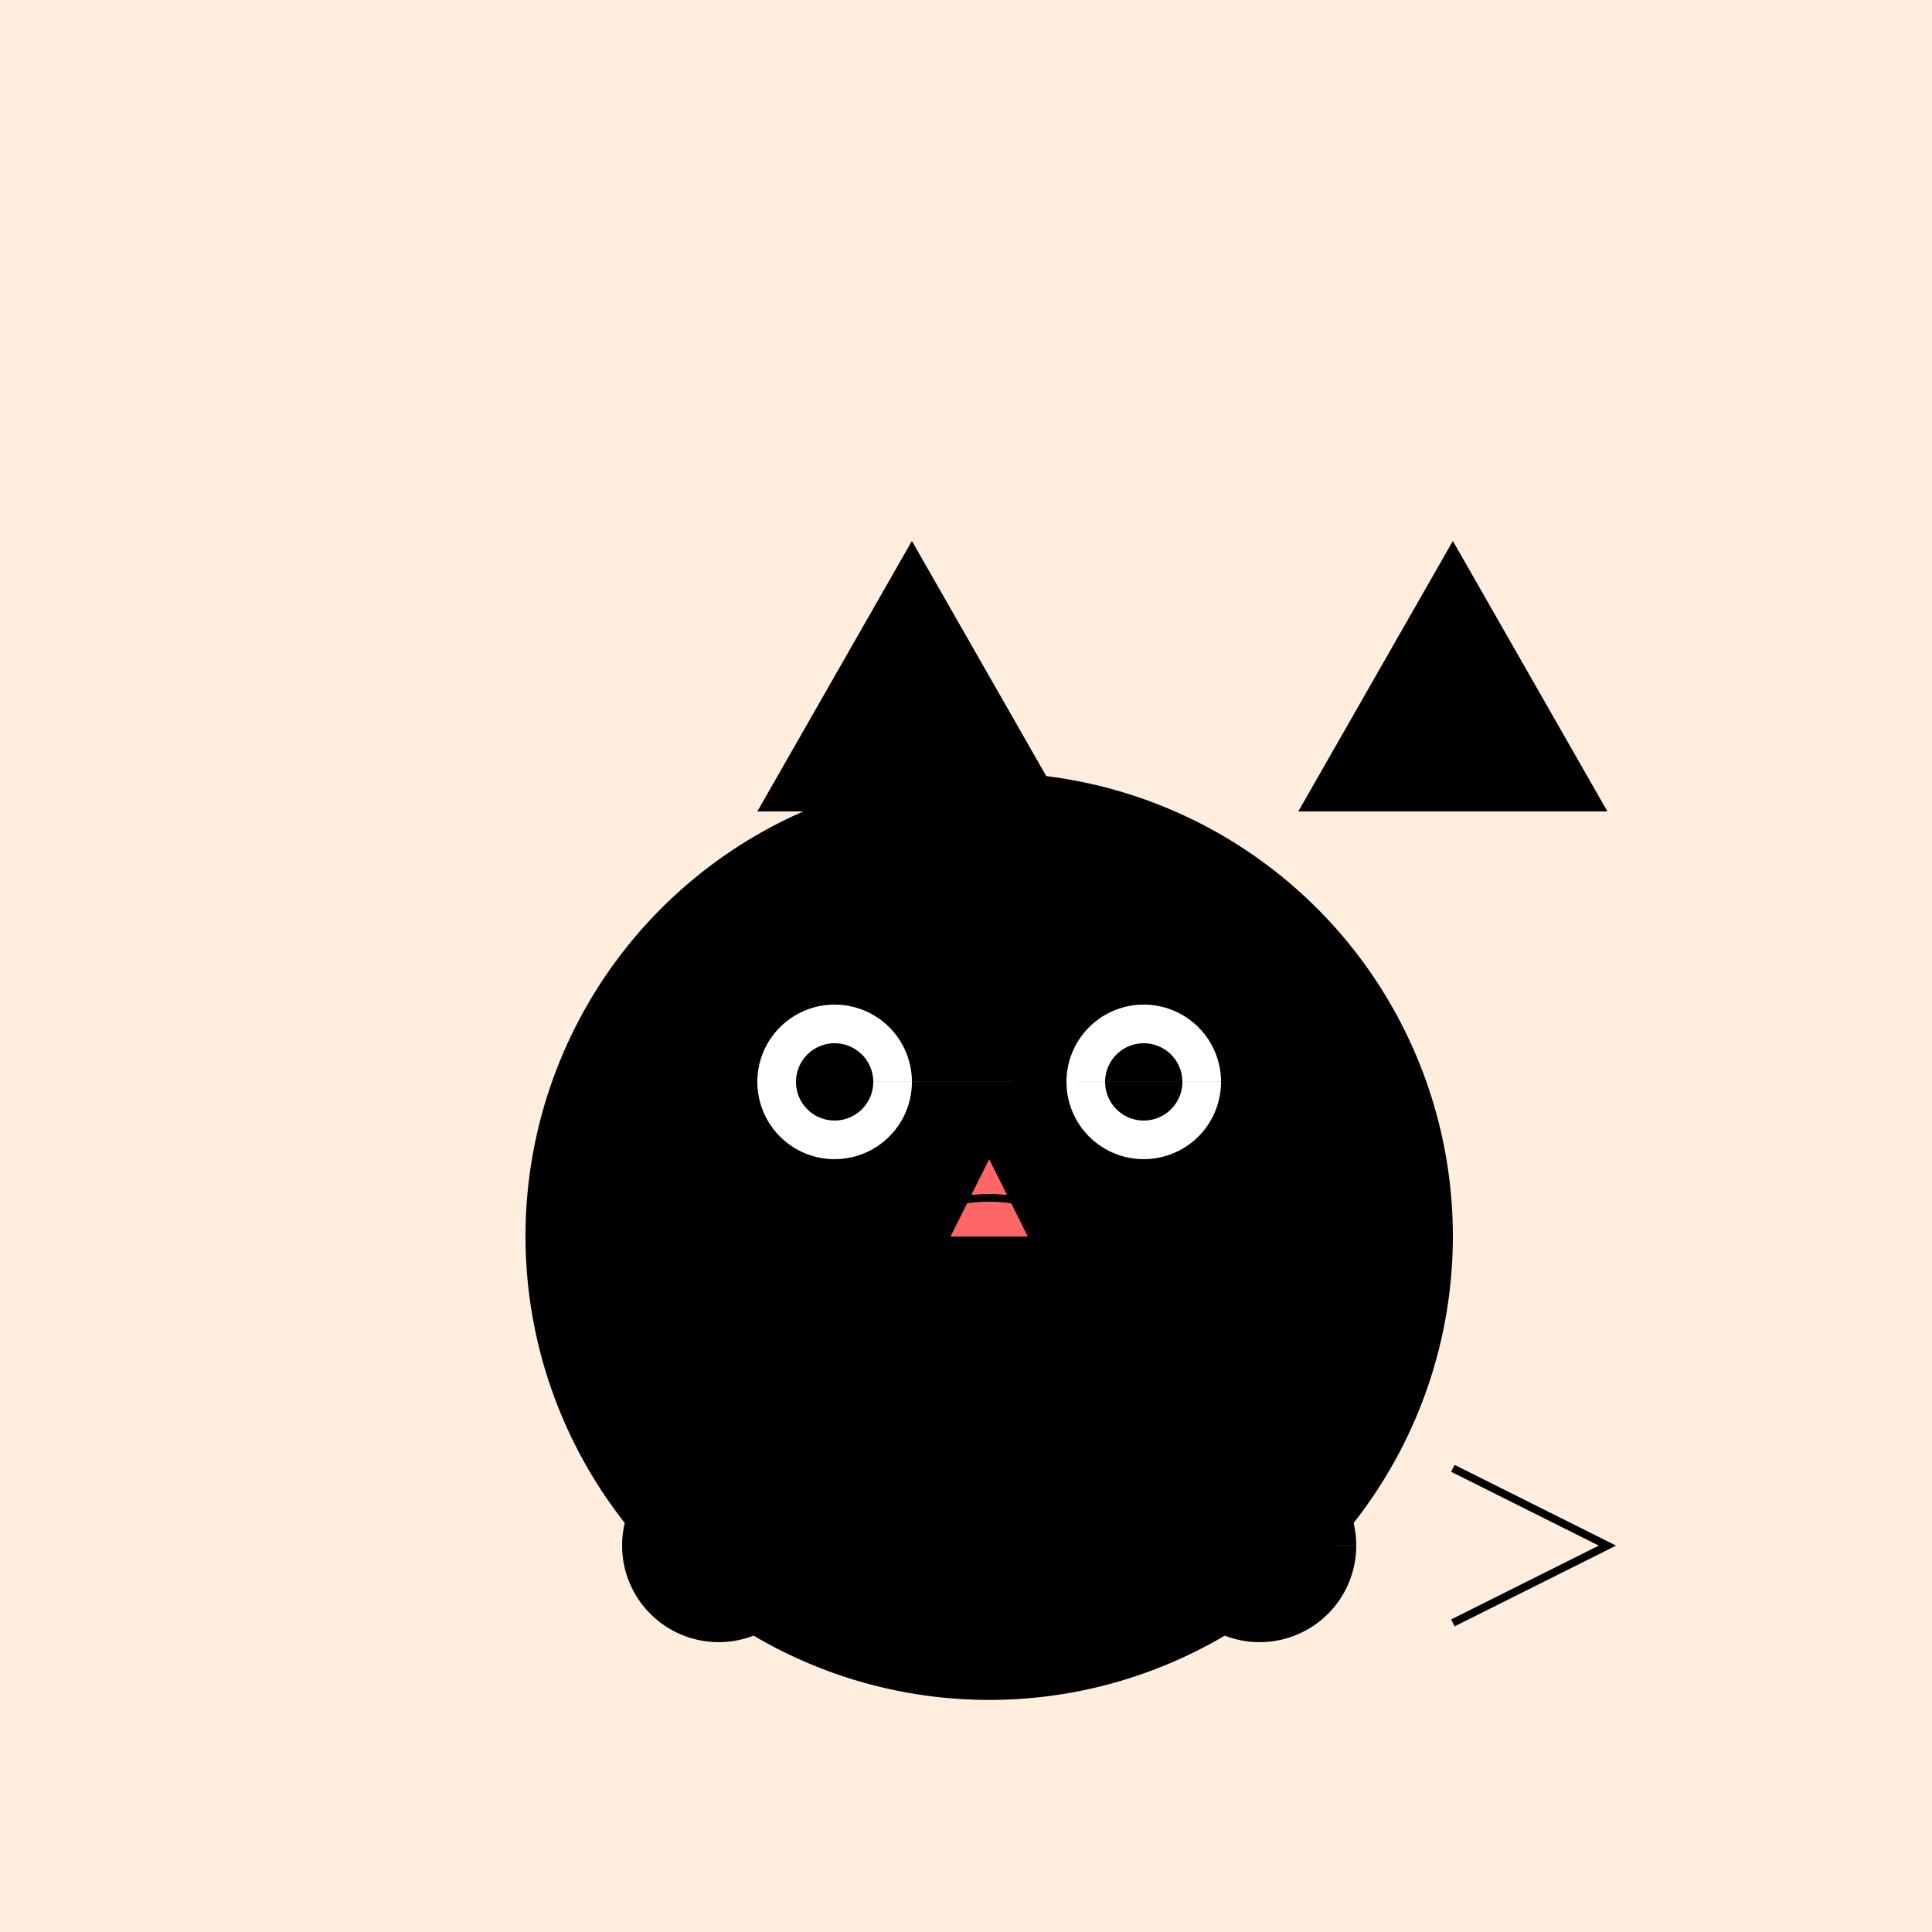 <!--

Generated by DrawGPT.
Free, open source, AI generated images in SVG, PNG, and HTML Canvas format.
https://drawgpt.ai

Created: 2023-11-17T20:48:01.805Z
Link: https://drawgpt.ai/prompt/122499/

-->
<svg xmlns="http://www.w3.org/2000/svg" xmlns:xlink="http://www.w3.org/1999/xlink" width="500" height="500"><defs/><g><rect fill="#FFEEDD" stroke="none" x="0" y="0" width="512" height="512"/><path fill="#000000" stroke="none" paint-order="stroke fill markers" d=" M 376 320 A 120 120 0 1 1 376 319.88"/><path fill="#000000" stroke="none" paint-order="stroke fill markers" d=" M 196 210 L 236 140 L 276 210 Z"/><path fill="#000000" stroke="none" paint-order="stroke fill markers" d=" M 336 210 L 376 140 L 416 210 Z"/><path fill="#FFFFFF" stroke="none" paint-order="stroke fill markers" d=" M 236 280 A 20 20 0 1 1 236 279.98 L 316 280 A 20 20 0 1 1 316 279.98"/><path fill="#000000" stroke="none" paint-order="stroke fill markers" d=" M 226 280 A 10 10 0 1 1 226 279.99 L 306 280 A 10 10 0 1 1 306 279.99"/><path fill="#FF6666" stroke="none" paint-order="stroke fill markers" d=" M 256 300 L 246 320 L 266 320 Z"/><path fill="none" stroke="#000000" paint-order="fill stroke markers" d=" M 296 350 A 40 40 0 1 0 216 350" stroke-miterlimit="10" stroke-width="2" stroke-dasharray=""/><path fill="none" stroke="#000000" paint-order="fill stroke markers" d=" M 216 320 L 176 320 M 296 320 L 336 320 M 236 340 L 196 380 M 276 340 L 316 380 M 236 340 L 196 380 M 276 340 L 316 380" stroke-miterlimit="10" stroke-width="2" stroke-dasharray=""/><path fill="#000000" stroke="none" paint-order="stroke fill markers" d=" M 211 400 A 25 25 0 1 1 211 399.975 L 351 400 A 25 25 0 1 1 351 399.975"/><path fill="none" stroke="#000000" paint-order="fill stroke markers" d=" M 376 380 L 416 400 L 376 420" stroke-miterlimit="10" stroke-width="2" stroke-dasharray=""/></g></svg>